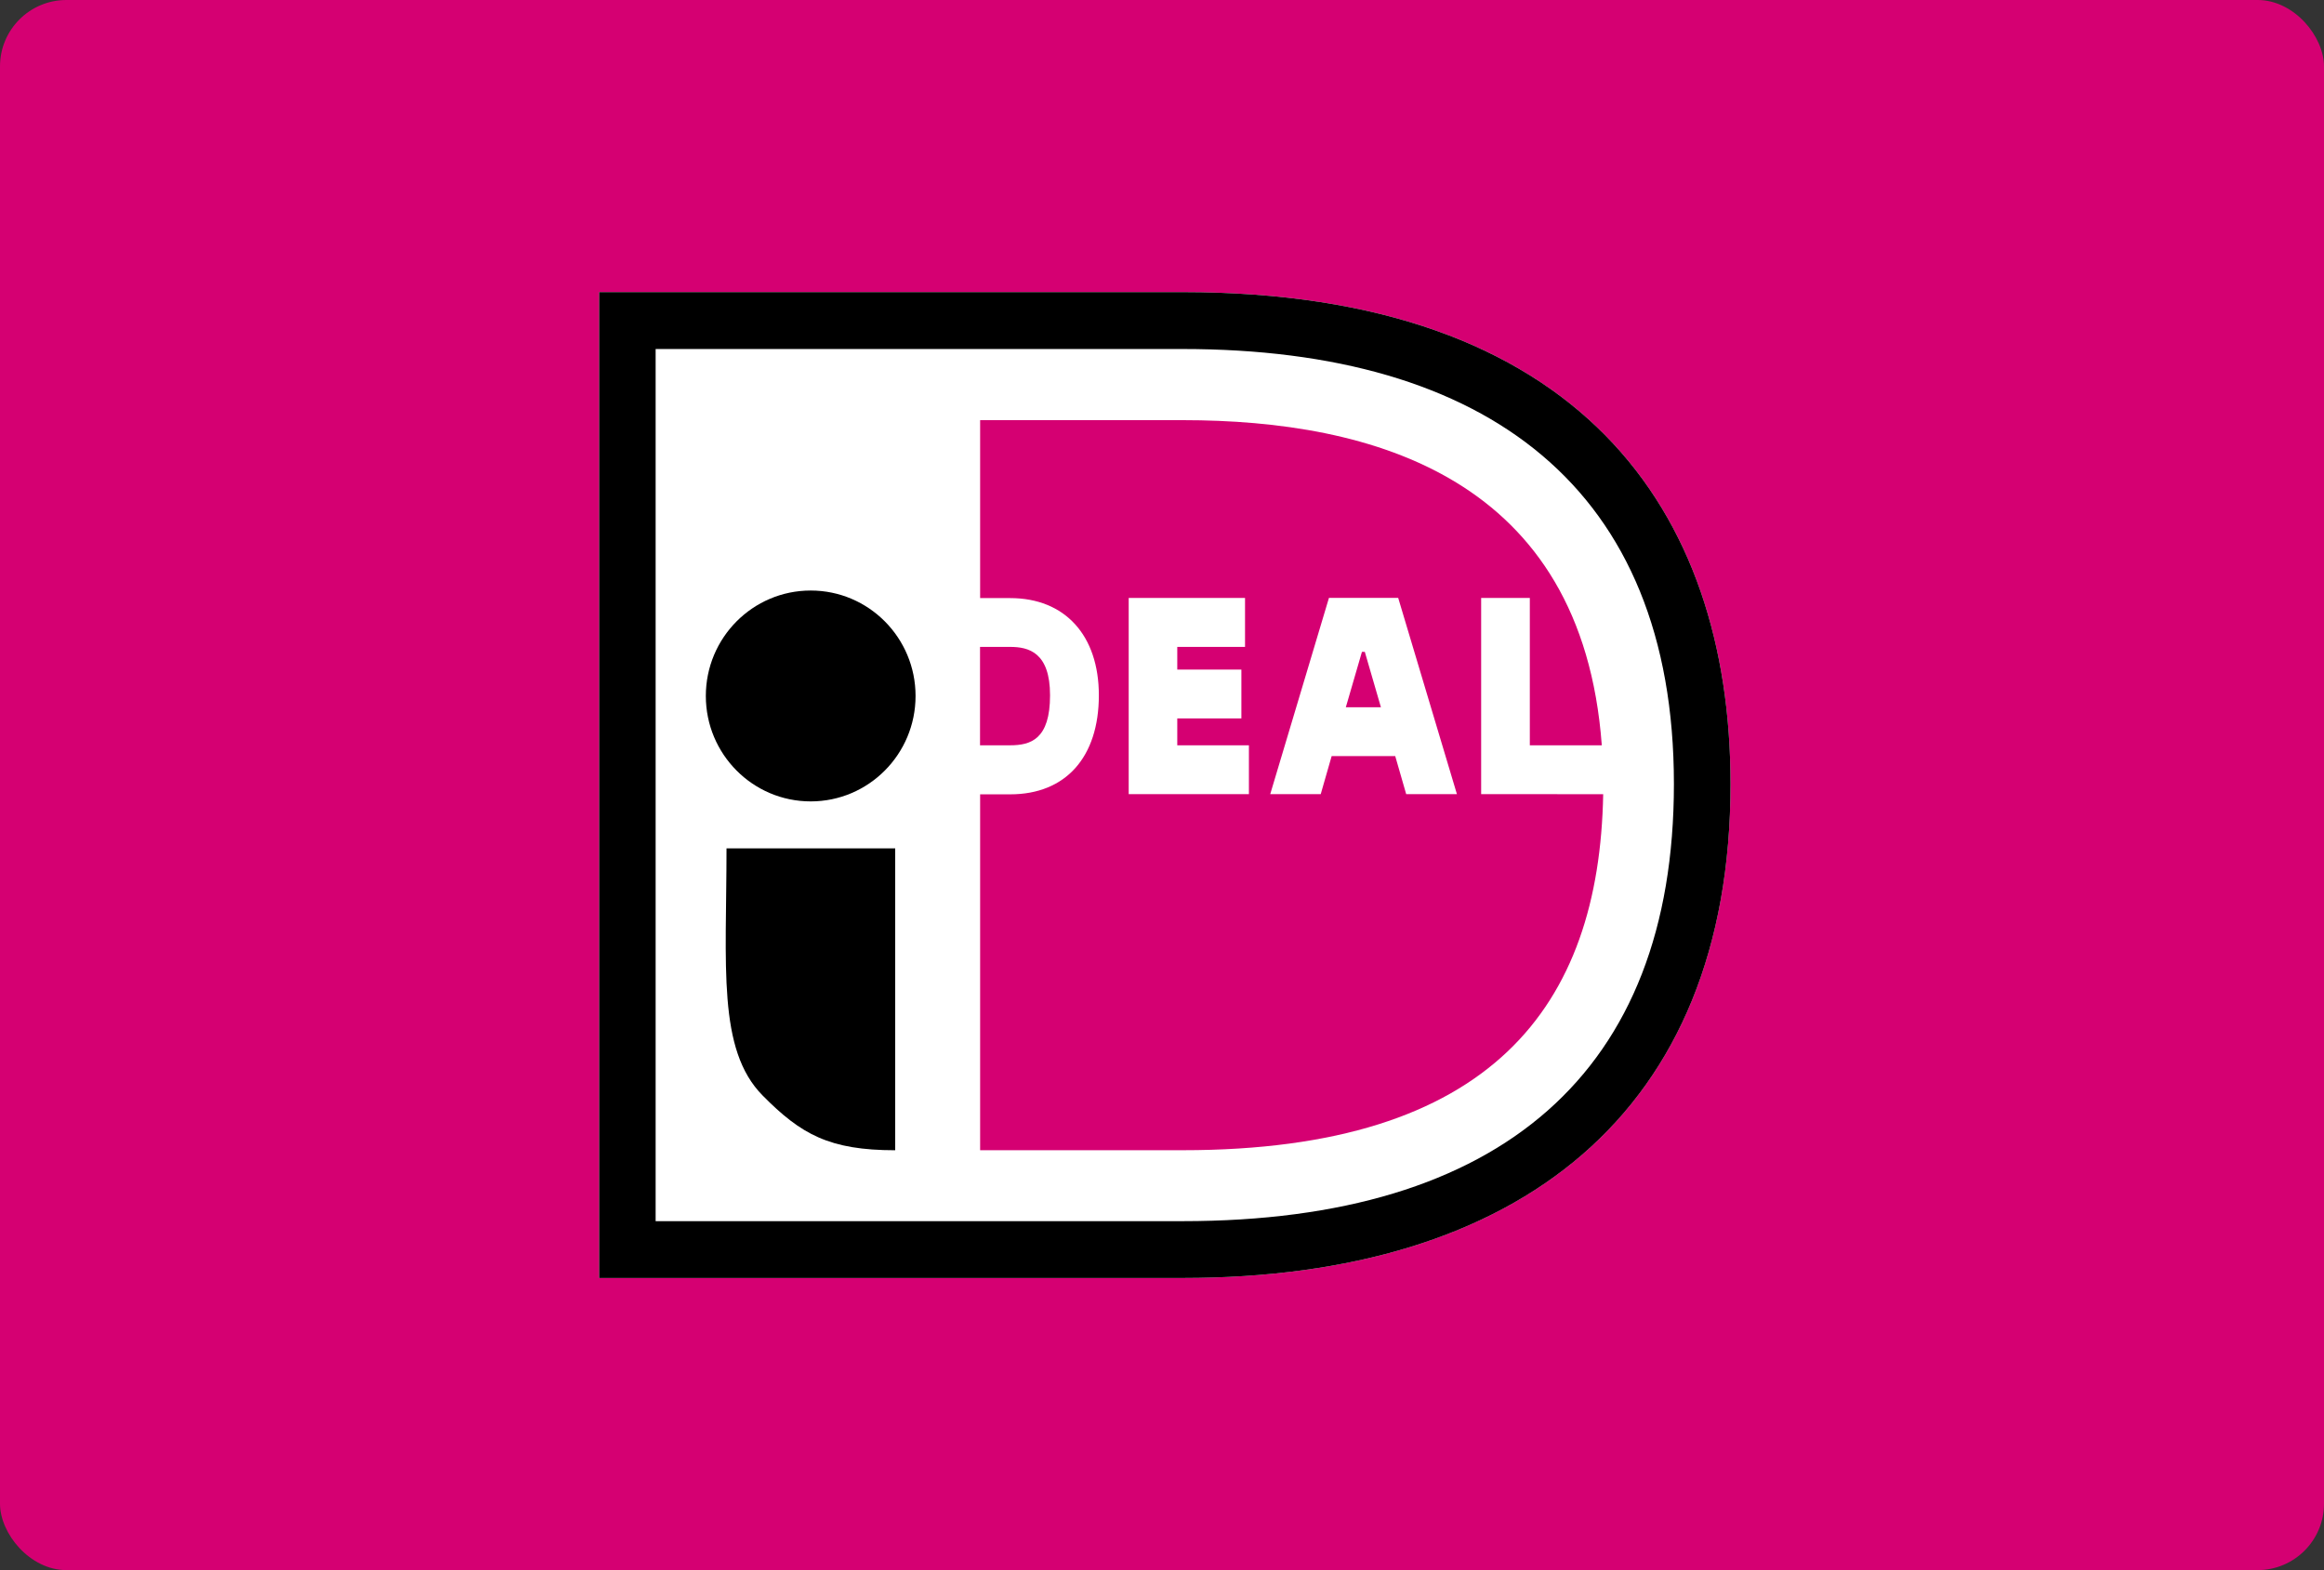 <svg xmlns="http://www.w3.org/2000/svg" xmlns:xlink="http://www.w3.org/1999/xlink" fill="none" version="1.1" width="70" height="47.295" viewBox="0 0 70 47.295"><rect x="0" y="0" width="70" height="47.295" fill="#333333" stroke="none"/><defs><clipPath id="master_svg0_2764_47859"><rect x="0" y="0" width="70" height="47.295" rx="2"/></clipPath></defs><g clip-path="url(#master_svg0_2764_47859)"><rect x="0" y="0" width="70" height="47.295" rx="2" fill="#D50072" fill-opacity="1"/><g><g><g><g><path d="M52.123,23.616C52.123,33.524,45.739,38.496,35.621,38.496C35.621,38.496,18.047,38.496,18.047,38.496C18.047,38.496,18.047,8.799,18.047,8.799C18.047,8.799,35.623,8.799,35.623,8.799C47.552,8.799,52.123,15.352,52.123,23.616C52.123,23.616,52.123,23.616,52.123,23.616Z" fill="#FFFFFF" fill-opacity="1"/></g></g><g><g><path d="M35.623,36.784C35.623,36.784,19.748,36.784,19.748,36.784C19.748,36.784,19.748,10.513,19.748,10.513C19.748,10.513,35.623,10.513,35.623,10.513C44.768,10.513,50.419,14.694,50.419,23.616C50.419,32.294,45.207,36.784,35.623,36.784C35.623,36.784,35.623,36.784,35.623,36.784ZM35.623,8.799C35.623,8.799,18.047,8.799,18.047,8.799C18.047,8.799,18.047,38.496,18.047,38.496C18.047,38.496,35.623,38.496,35.623,38.496C45.74,38.496,52.124,33.524,52.124,23.616C52.123,15.352,47.553,8.799,35.623,8.799C35.623,8.799,35.623,8.799,35.623,8.799Z" fill="#000000" fill-opacity="1"/></g></g><g><g><path d="M26.964,25.554C26.964,25.554,21.883,25.554,21.883,25.554C21.883,29.105,21.602,31.613,22.969,32.997C24.126,34.169,24.98,34.648,26.964,34.648C26.964,34.648,26.964,25.554,26.964,25.554C26.964,25.554,26.964,25.554,26.964,25.554Z" fill="#000000" fill-opacity="1"/></g></g><g transform="matrix(-1,0,0,1,55.154,0)"><g><path d="M30.735,17.788C28.991,17.788,27.577,19.21,27.577,20.964C27.577,22.718,28.991,24.14,30.735,24.14C32.48,24.14,33.894,22.718,33.894,20.964C33.894,19.21,32.48,17.788,30.735,17.788C30.735,17.788,30.735,17.788,30.735,17.788Z" fill="#000000" fill-opacity="1"/></g></g><g><g><path d="M41.109,19.636C41.109,19.636,41.022,19.636,41.022,19.636C41.022,19.636,40.537,21.304,40.537,21.304C40.537,21.304,41.594,21.304,41.594,21.304C41.594,21.304,41.109,19.636,41.109,19.636C41.109,19.636,41.109,19.636,41.109,19.636ZM41.109,19.636C41.109,19.636,41.022,19.636,41.022,19.636C41.022,19.636,40.537,21.304,40.537,21.304C40.537,21.304,41.594,21.304,41.594,21.304C41.594,21.304,41.109,19.636,41.109,19.636C41.109,19.636,41.109,19.636,41.109,19.636ZM41.022,19.636C41.022,19.636,40.537,21.304,40.537,21.304C40.537,21.304,41.594,21.304,41.594,21.304C41.594,21.304,41.109,19.636,41.109,19.636C41.109,19.636,41.022,19.636,41.022,19.636C41.022,19.636,41.022,19.636,41.022,19.636ZM42.355,23.921C42.355,23.921,42.025,22.776,42.025,22.776C42.025,22.776,40.11,22.776,40.11,22.776C40.11,22.776,39.781,23.921,39.781,23.921C39.781,23.921,38.26,23.921,38.26,23.921C38.26,23.921,40.029,18.009,40.029,18.009C40.029,18.009,42.114,18.009,42.114,18.009C42.114,18.009,43.883,23.921,43.883,23.921C43.883,23.921,42.355,23.921,42.355,23.921C42.355,23.921,42.355,23.921,42.355,23.921ZM37.618,23.921C37.618,23.921,33.997,23.921,33.997,23.921C33.997,23.921,33.997,18.012,33.997,18.012C33.997,18.012,37.501,18.012,37.501,18.012C37.501,18.012,37.501,19.486,37.501,19.486C37.501,19.486,35.46,19.486,35.46,19.486C35.46,19.486,35.46,20.17,35.46,20.17C35.46,20.17,37.391,20.17,37.391,20.17C37.391,20.17,37.391,21.641,37.391,21.641C37.391,21.641,35.46,21.641,35.46,21.641C35.46,21.641,35.46,22.451,35.46,22.451C35.46,22.451,37.618,22.451,37.618,22.451C37.618,22.451,37.618,23.921,37.618,23.921C37.618,23.921,37.618,23.921,37.618,23.921ZM44.613,23.921C44.613,23.921,44.613,18.012,44.613,18.012C44.613,18.012,46.079,18.012,46.079,18.012C46.079,18.012,46.079,22.45,46.079,22.45C46.079,22.45,48.247,22.45,48.247,22.45C47.651,14.397,41.353,12.656,35.625,12.656C35.625,12.656,29.522,12.656,29.522,12.656C29.522,12.656,29.522,18.016,29.522,18.016C29.522,18.016,30.429,18.016,30.429,18.016C32.076,18.016,33.098,19.138,33.098,20.944C33.098,22.808,32.099,23.927,30.429,23.927C30.429,23.927,29.522,23.927,29.522,23.927C29.522,23.927,29.522,34.647,29.522,34.647C29.522,34.647,35.625,34.647,35.625,34.647C44.936,34.647,48.172,30.301,48.289,23.923C48.289,23.923,44.613,23.921,44.613,23.921C44.613,23.921,44.613,23.921,44.613,23.921ZM30.424,19.486C30.424,19.486,29.519,19.486,29.519,19.486C29.519,19.486,29.519,22.45,29.519,22.45C29.519,22.45,30.424,22.45,30.424,22.45C31.049,22.45,31.628,22.268,31.628,20.944C31.628,19.652,30.985,19.486,30.424,19.486C30.424,19.486,30.424,19.486,30.424,19.486Z" fill="#D50072" fill-opacity="1"/></g></g></g></g></g></svg>